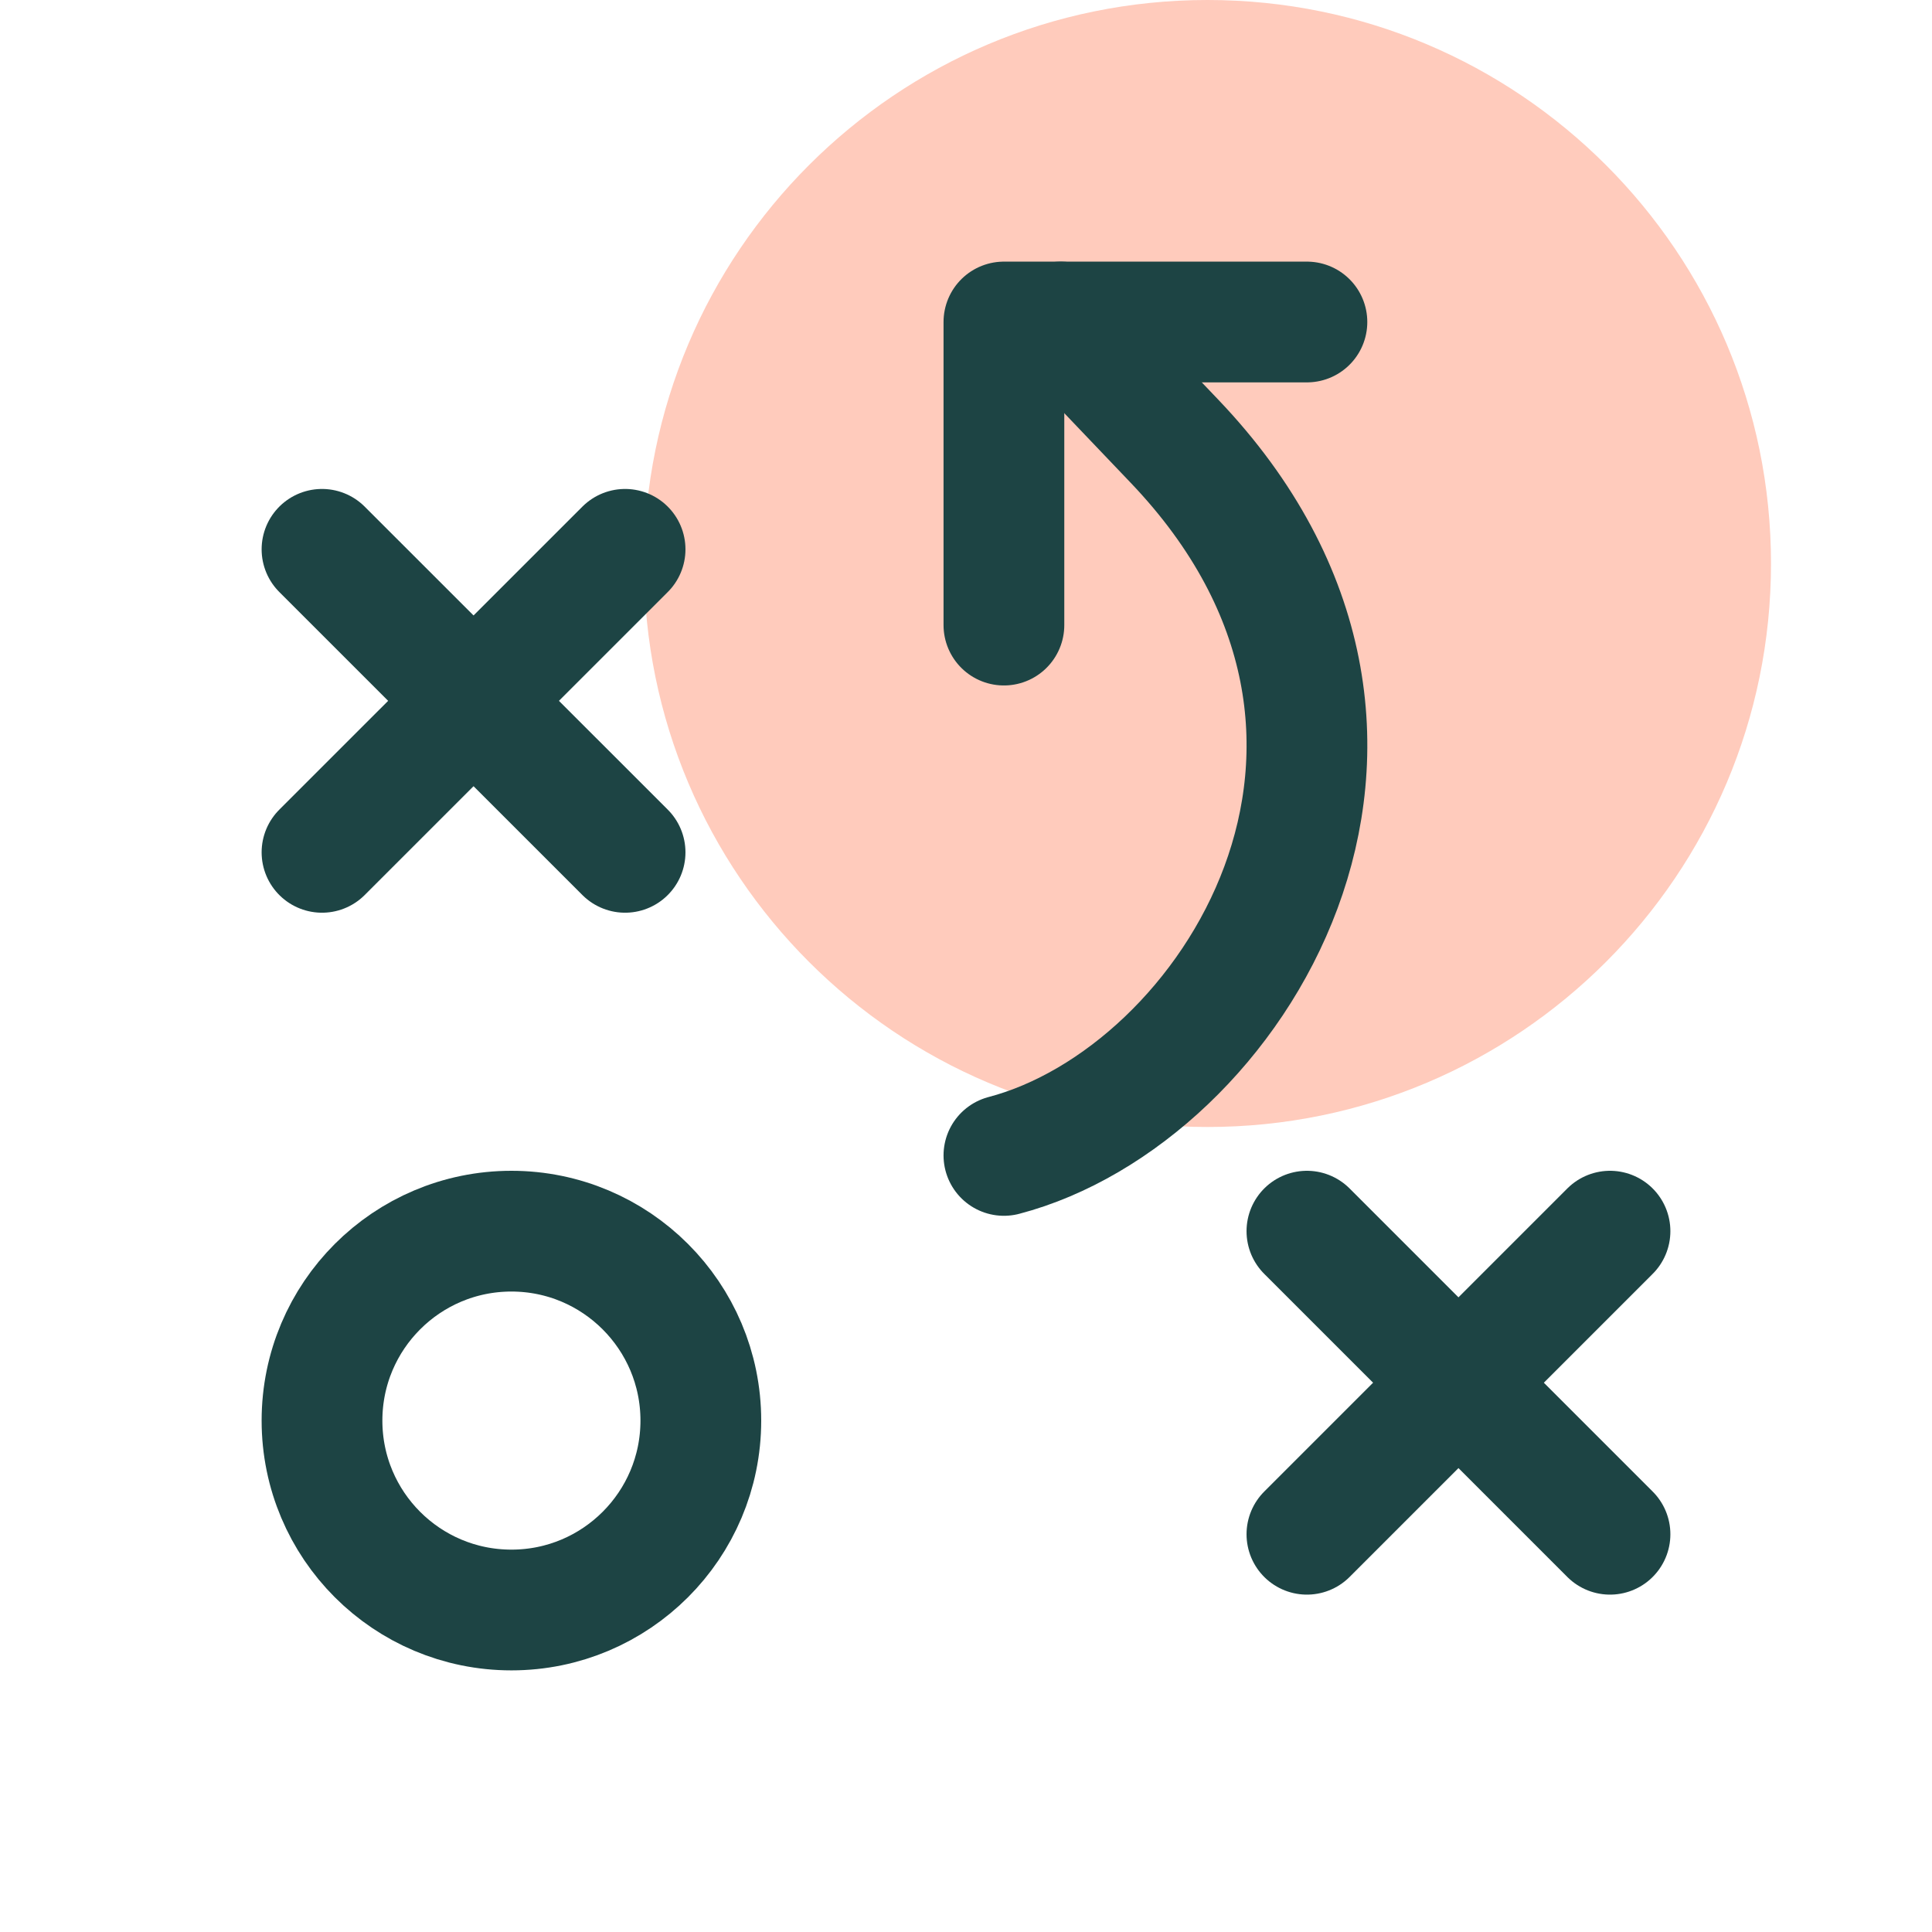 <svg width="24" height="24" viewBox="0 0 24 24" fill="none" xmlns="http://www.w3.org/2000/svg">
<path d="M15 14C18.866 14 22 10.866 22 7C22 3.134 18.866 0 15 0C11.134 0 8 3.134 8 7C8 10.866 11.134 14 15 14Z" fill="#FFCBBC"/>
<path d="M6.353 20C7.652 20 8.706 18.947 8.706 17.647C8.706 16.348 7.652 15.294 6.353 15.294C5.053 15.294 4 16.348 4 17.647C4 18.947 5.053 20 6.353 20Z" stroke="#1D4444" stroke-width="1.5" stroke-linecap="round" stroke-linejoin="round"/>
<path d="M4 6.824L7.765 10.588" stroke="#1D4444" stroke-width="1.5" stroke-linecap="round" stroke-linejoin="round"/>
<path d="M7.765 6.824L4 10.588" stroke="#1D4444" stroke-width="1.5" stroke-linecap="round" stroke-linejoin="round"/>
<path d="M16.235 15.294L20 19.059" stroke="#1D4444" stroke-width="1.5" stroke-linecap="round" stroke-linejoin="round"/>
<path d="M20 15.294L16.235 19.059" stroke="#1D4444" stroke-width="1.5" stroke-linecap="round" stroke-linejoin="round"/>
<path d="M12.471 7.765V4H16.235" stroke="#1D4444" stroke-width="1.5" stroke-linecap="round" stroke-linejoin="round"/>
<path d="M13.177 4L14.588 5.479C18.118 9.176 15.294 13.613 12.471 14.353" stroke="#1D4444" stroke-width="1.5" stroke-linecap="round" stroke-linejoin="round"/>
</svg>
